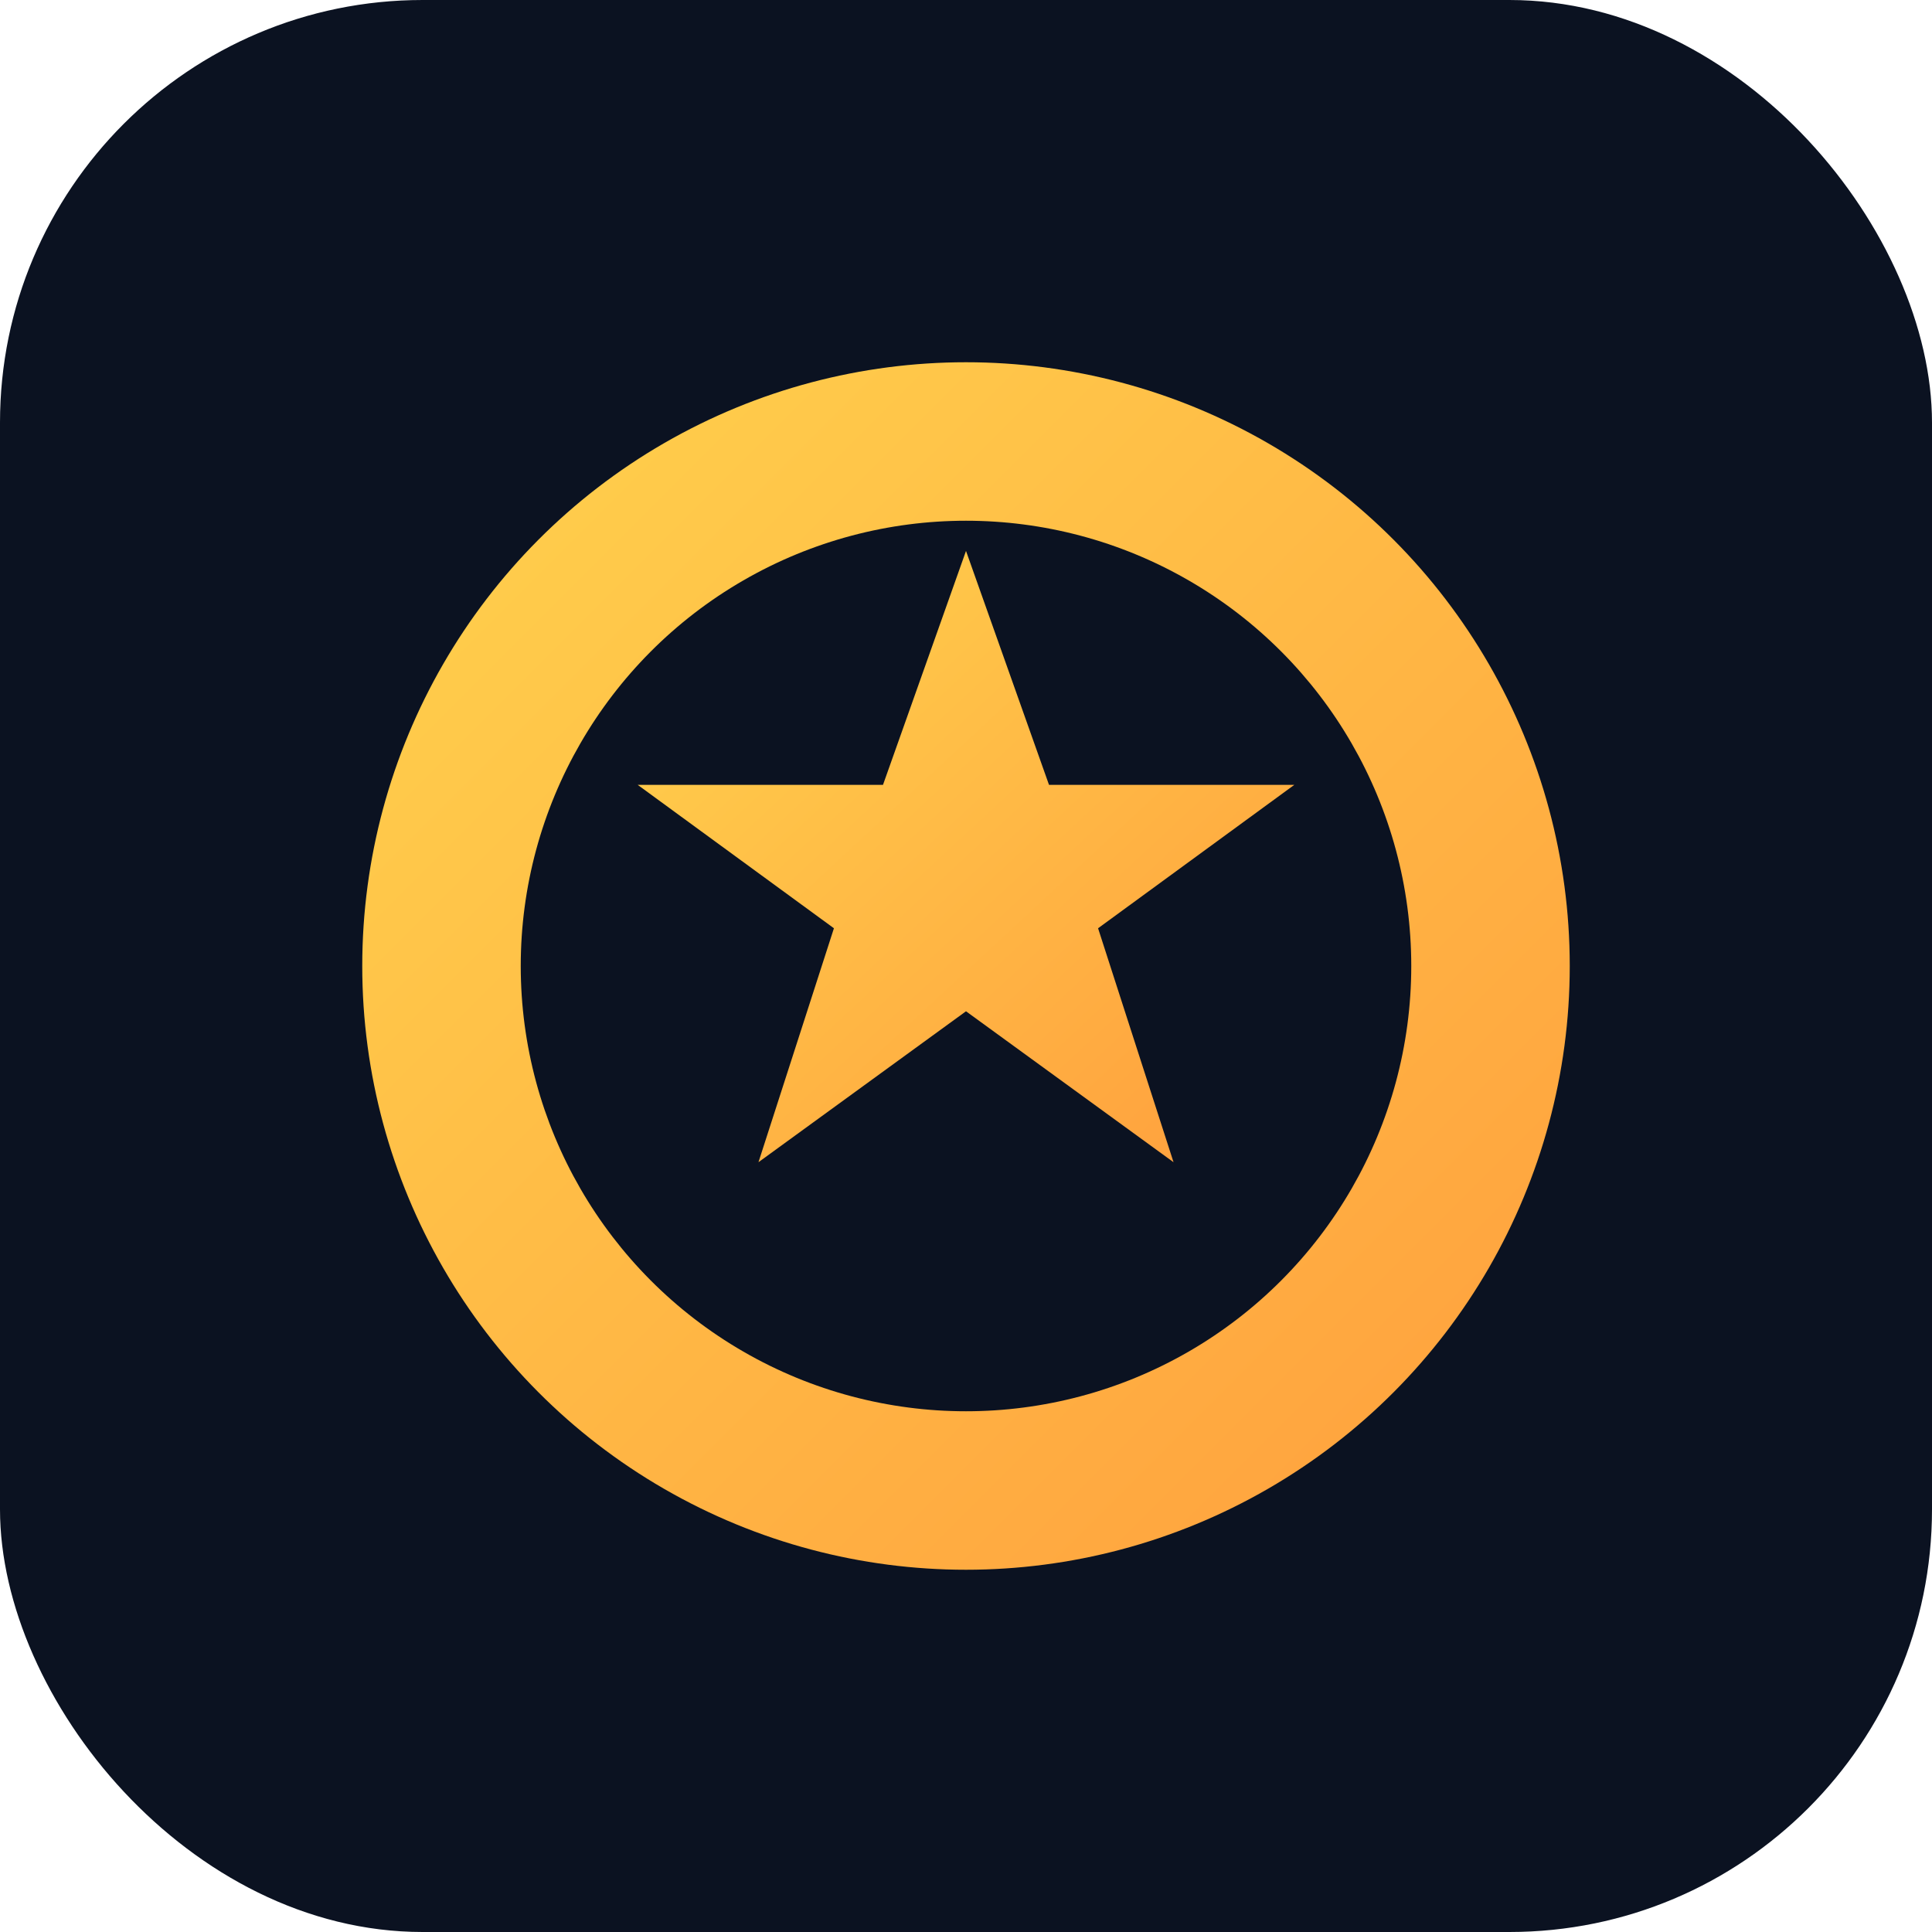 
<svg xmlns="http://www.w3.org/2000/svg" width="512" height="512" viewBox="0 0 512 512">
  <defs>
    <linearGradient id="g" x1="0" x2="1" y1="0" y2="1">
      <stop offset="0" stop-color="#ffd34d"/>
      <stop offset="1" stop-color="#ff9e3d"/>
    </linearGradient>
  </defs>
  <rect width="512" height="512" rx="112" fill="#0b1221"/>
  <g transform="translate(56,56)">
    <circle cx="200" cy="200" r="160" fill="url(#g)"/>
    <circle cx="200" cy="200" r="118" fill="#0b1221"/>
    <path d="M200 90l22 62h65l-52 38 20 62-55-40-55 40 20-62-52-38h65z" fill="url(#g)"/>
  </g>
</svg>
